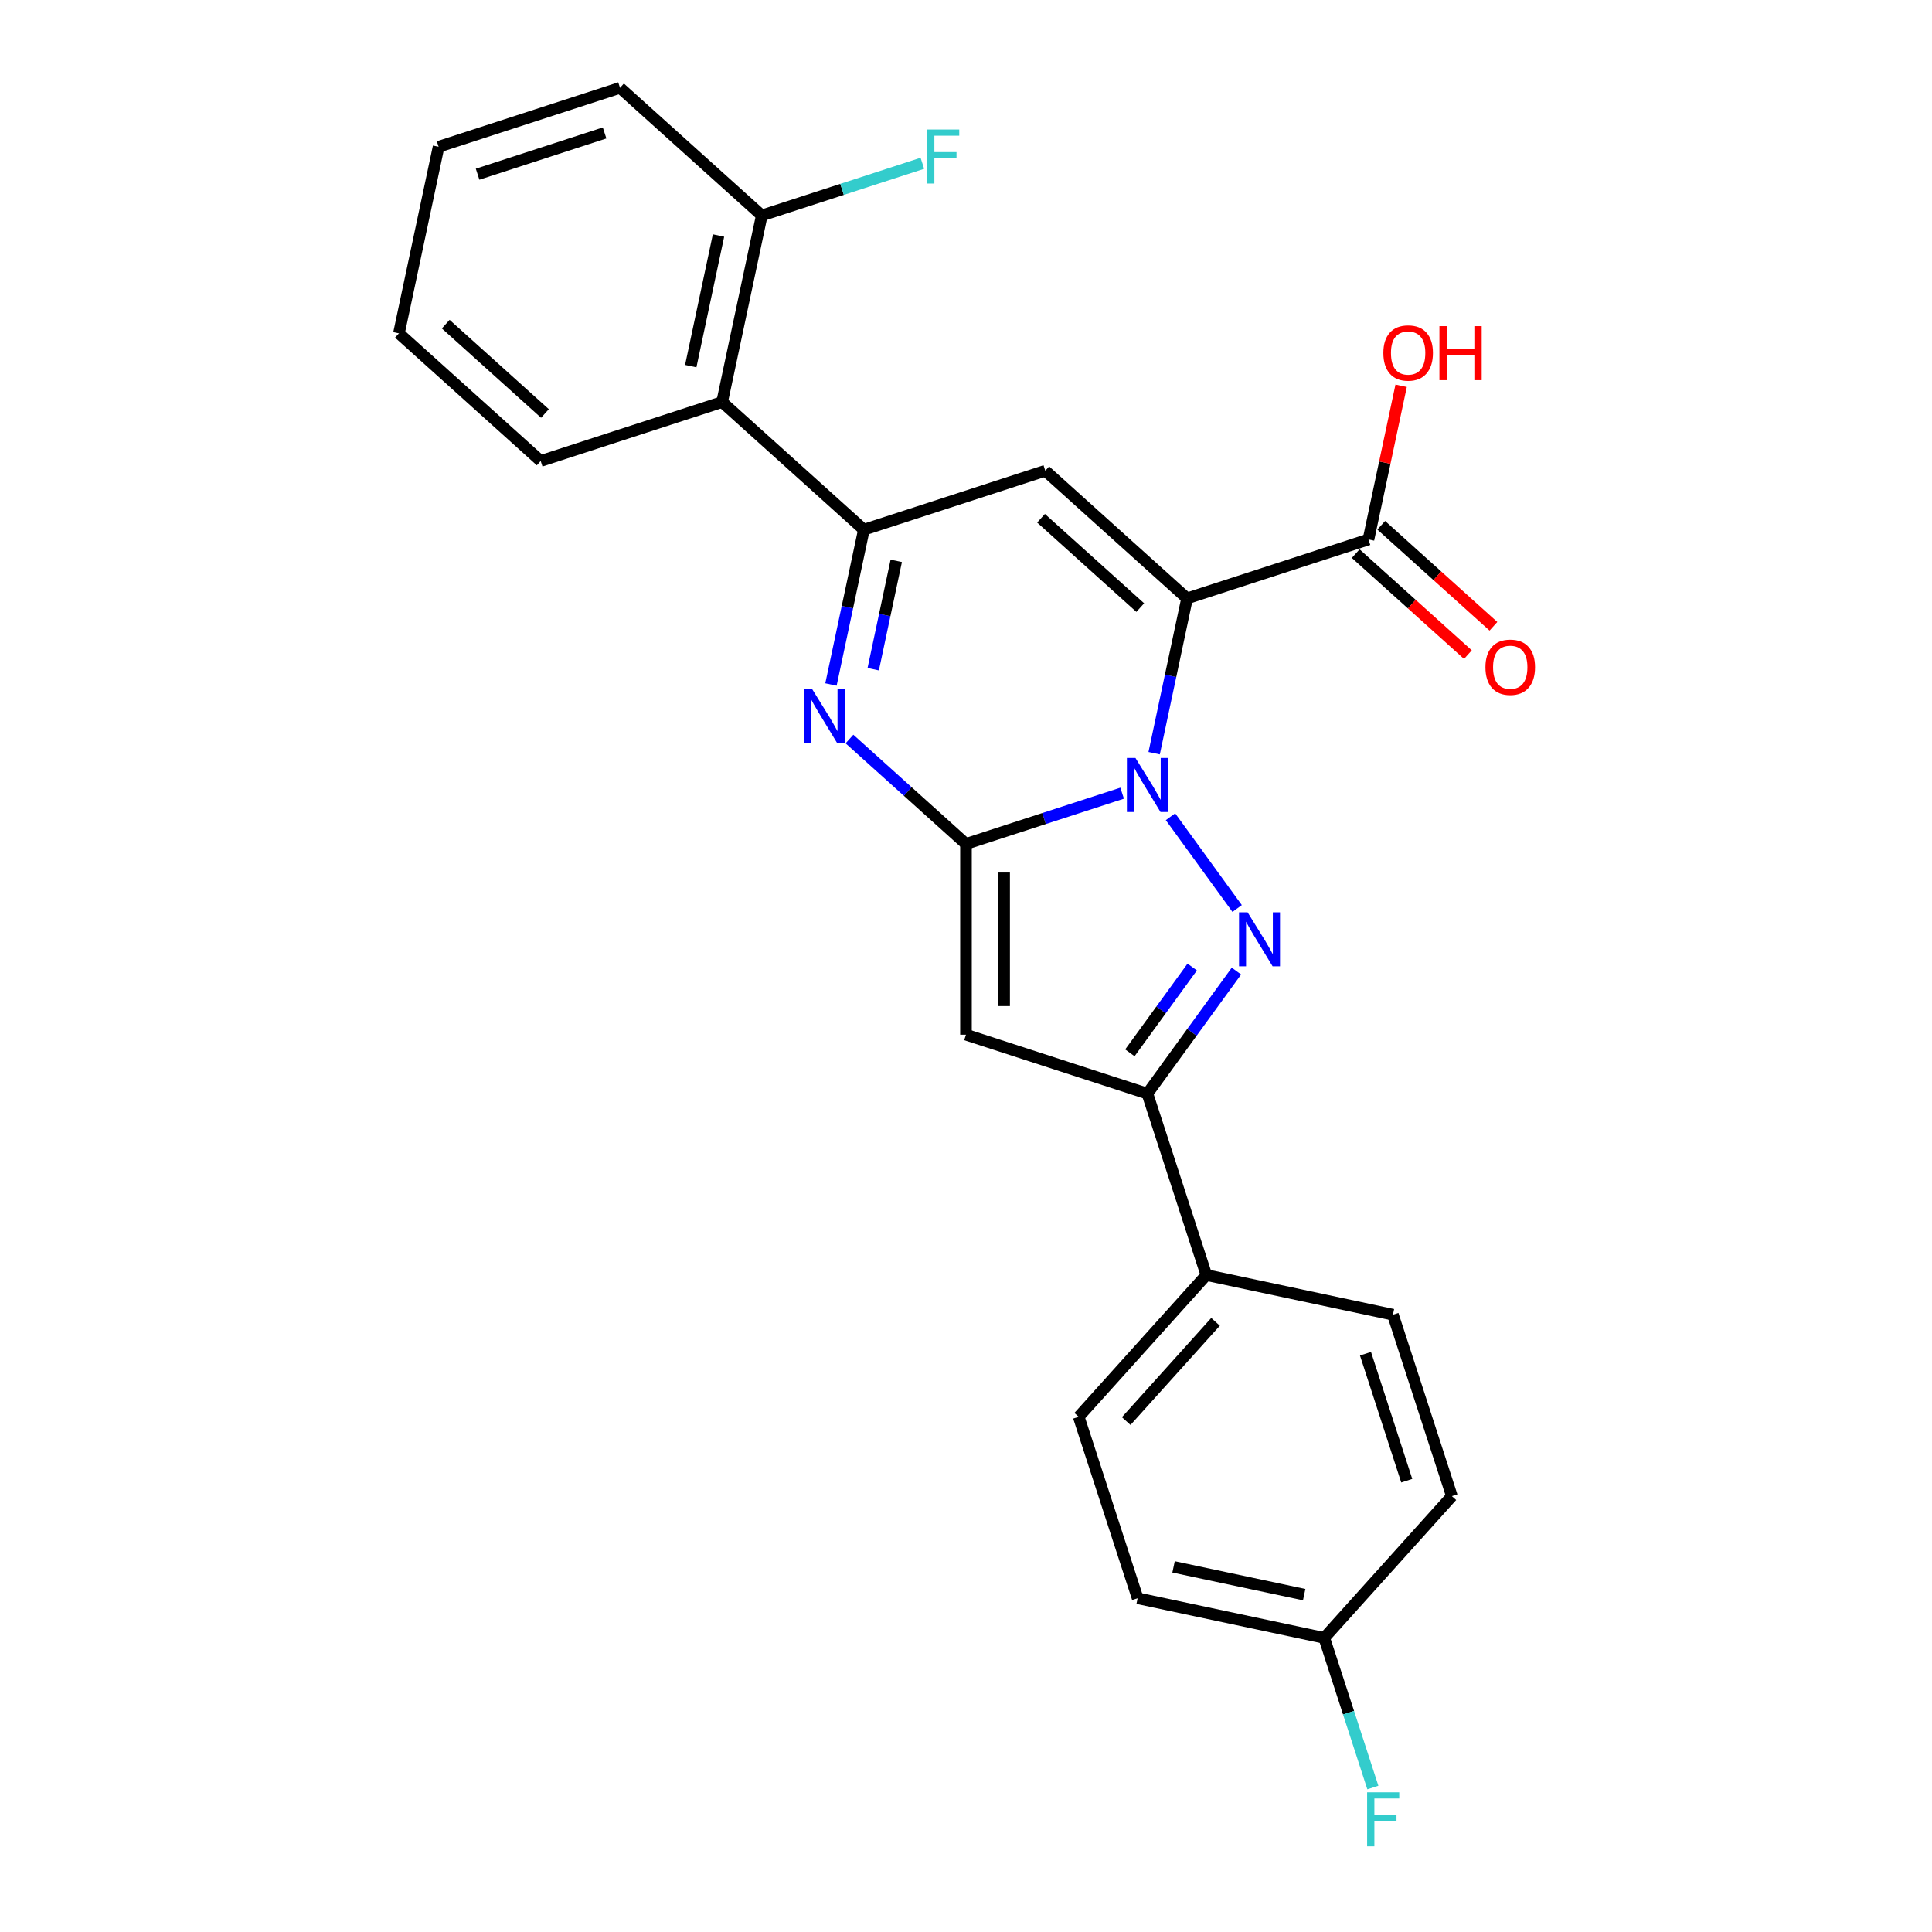 <?xml version='1.0' encoding='iso-8859-1'?>
<svg version='1.1' baseProfile='full'
              xmlns='http://www.w3.org/2000/svg'
                      xmlns:rdkit='http://www.rdkit.org/xml'
                      xmlns:xlink='http://www.w3.org/1999/xlink'
                  xml:space='preserve'
width='1000px' height='1000px' viewBox='0 0 1000 1000'>
<!-- END OF HEADER -->
<rect style='opacity:1.0;fill:#FFFFFF;stroke:none' width='1000' height='1000' x='0' y='0'> </rect>
<path class='bond-0' d='M 580.818,410.55 L 540.403,423.682' style='fill:none;fill-rule:evenodd;stroke:#0000FF;stroke-width:6px;stroke-linecap:butt;stroke-linejoin:miter;stroke-opacity:1' />
<path class='bond-0' d='M 540.403,423.682 L 499.987,436.814' style='fill:none;fill-rule:evenodd;stroke:#000000;stroke-width:6px;stroke-linecap:butt;stroke-linejoin:miter;stroke-opacity:1' />
<path class='bond-1' d='M 597.387,389.853 L 605.903,349.788' style='fill:none;fill-rule:evenodd;stroke:#0000FF;stroke-width:6px;stroke-linecap:butt;stroke-linejoin:miter;stroke-opacity:1' />
<path class='bond-1' d='M 605.903,349.788 L 614.419,309.724' style='fill:none;fill-rule:evenodd;stroke:#000000;stroke-width:6px;stroke-linecap:butt;stroke-linejoin:miter;stroke-opacity:1' />
<path class='bond-2' d='M 605.842,422.752 L 640.344,470.24' style='fill:none;fill-rule:evenodd;stroke:#0000FF;stroke-width:6px;stroke-linecap:butt;stroke-linejoin:miter;stroke-opacity:1' />
<path class='bond-3' d='M 499.987,436.814 L 469.836,409.665' style='fill:none;fill-rule:evenodd;stroke:#000000;stroke-width:6px;stroke-linecap:butt;stroke-linejoin:miter;stroke-opacity:1' />
<path class='bond-3' d='M 469.836,409.665 L 439.685,382.517' style='fill:none;fill-rule:evenodd;stroke:#0000FF;stroke-width:6px;stroke-linecap:butt;stroke-linejoin:miter;stroke-opacity:1' />
<path class='bond-6' d='M 499.987,436.814 L 499.987,535.55' style='fill:none;fill-rule:evenodd;stroke:#000000;stroke-width:6px;stroke-linecap:butt;stroke-linejoin:miter;stroke-opacity:1' />
<path class='bond-6' d='M 519.734,451.624 L 519.734,520.739' style='fill:none;fill-rule:evenodd;stroke:#000000;stroke-width:6px;stroke-linecap:butt;stroke-linejoin:miter;stroke-opacity:1' />
<path class='bond-4' d='M 614.419,309.724 L 541.044,243.657' style='fill:none;fill-rule:evenodd;stroke:#000000;stroke-width:6px;stroke-linecap:butt;stroke-linejoin:miter;stroke-opacity:1' />
<path class='bond-4' d='M 590.199,314.489 L 538.837,268.242' style='fill:none;fill-rule:evenodd;stroke:#000000;stroke-width:6px;stroke-linecap:butt;stroke-linejoin:miter;stroke-opacity:1' />
<path class='bond-8' d='M 614.419,309.724 L 708.323,279.213' style='fill:none;fill-rule:evenodd;stroke:#000000;stroke-width:6px;stroke-linecap:butt;stroke-linejoin:miter;stroke-opacity:1' />
<path class='bond-7' d='M 639.975,502.631 L 616.933,534.346' style='fill:none;fill-rule:evenodd;stroke:#0000FF;stroke-width:6px;stroke-linecap:butt;stroke-linejoin:miter;stroke-opacity:1' />
<path class='bond-7' d='M 616.933,534.346 L 593.891,566.061' style='fill:none;fill-rule:evenodd;stroke:#000000;stroke-width:6px;stroke-linecap:butt;stroke-linejoin:miter;stroke-opacity:1' />
<path class='bond-7' d='M 617.087,500.538 L 600.957,522.739' style='fill:none;fill-rule:evenodd;stroke:#0000FF;stroke-width:6px;stroke-linecap:butt;stroke-linejoin:miter;stroke-opacity:1' />
<path class='bond-7' d='M 600.957,522.739 L 584.828,544.939' style='fill:none;fill-rule:evenodd;stroke:#000000;stroke-width:6px;stroke-linecap:butt;stroke-linejoin:miter;stroke-opacity:1' />
<path class='bond-26' d='M 430.108,354.297 L 438.624,314.232' style='fill:none;fill-rule:evenodd;stroke:#0000FF;stroke-width:6px;stroke-linecap:butt;stroke-linejoin:miter;stroke-opacity:1' />
<path class='bond-26' d='M 438.624,314.232 L 447.14,274.168' style='fill:none;fill-rule:evenodd;stroke:#000000;stroke-width:6px;stroke-linecap:butt;stroke-linejoin:miter;stroke-opacity:1' />
<path class='bond-26' d='M 451.979,346.383 L 457.94,318.338' style='fill:none;fill-rule:evenodd;stroke:#0000FF;stroke-width:6px;stroke-linecap:butt;stroke-linejoin:miter;stroke-opacity:1' />
<path class='bond-26' d='M 457.94,318.338 L 463.901,290.293' style='fill:none;fill-rule:evenodd;stroke:#000000;stroke-width:6px;stroke-linecap:butt;stroke-linejoin:miter;stroke-opacity:1' />
<path class='bond-5' d='M 541.044,243.657 L 447.14,274.168' style='fill:none;fill-rule:evenodd;stroke:#000000;stroke-width:6px;stroke-linecap:butt;stroke-linejoin:miter;stroke-opacity:1' />
<path class='bond-9' d='M 447.14,274.168 L 373.765,208.1' style='fill:none;fill-rule:evenodd;stroke:#000000;stroke-width:6px;stroke-linecap:butt;stroke-linejoin:miter;stroke-opacity:1' />
<path class='bond-25' d='M 499.987,535.55 L 593.891,566.061' style='fill:none;fill-rule:evenodd;stroke:#000000;stroke-width:6px;stroke-linecap:butt;stroke-linejoin:miter;stroke-opacity:1' />
<path class='bond-10' d='M 593.891,566.061 L 624.402,659.964' style='fill:none;fill-rule:evenodd;stroke:#000000;stroke-width:6px;stroke-linecap:butt;stroke-linejoin:miter;stroke-opacity:1' />
<path class='bond-12' d='M 701.716,286.55 L 730.752,312.694' style='fill:none;fill-rule:evenodd;stroke:#000000;stroke-width:6px;stroke-linecap:butt;stroke-linejoin:miter;stroke-opacity:1' />
<path class='bond-12' d='M 730.752,312.694 L 759.787,338.838' style='fill:none;fill-rule:evenodd;stroke:#FF0000;stroke-width:6px;stroke-linecap:butt;stroke-linejoin:miter;stroke-opacity:1' />
<path class='bond-12' d='M 714.929,271.875 L 743.965,298.019' style='fill:none;fill-rule:evenodd;stroke:#000000;stroke-width:6px;stroke-linecap:butt;stroke-linejoin:miter;stroke-opacity:1' />
<path class='bond-12' d='M 743.965,298.019 L 773.001,324.163' style='fill:none;fill-rule:evenodd;stroke:#FF0000;stroke-width:6px;stroke-linecap:butt;stroke-linejoin:miter;stroke-opacity:1' />
<path class='bond-15' d='M 708.323,279.213 L 716.776,239.444' style='fill:none;fill-rule:evenodd;stroke:#000000;stroke-width:6px;stroke-linecap:butt;stroke-linejoin:miter;stroke-opacity:1' />
<path class='bond-15' d='M 716.776,239.444 L 725.229,199.676' style='fill:none;fill-rule:evenodd;stroke:#FF0000;stroke-width:6px;stroke-linecap:butt;stroke-linejoin:miter;stroke-opacity:1' />
<path class='bond-11' d='M 373.765,208.1 L 394.293,111.522' style='fill:none;fill-rule:evenodd;stroke:#000000;stroke-width:6px;stroke-linecap:butt;stroke-linejoin:miter;stroke-opacity:1' />
<path class='bond-11' d='M 357.529,189.508 L 371.898,121.903' style='fill:none;fill-rule:evenodd;stroke:#000000;stroke-width:6px;stroke-linecap:butt;stroke-linejoin:miter;stroke-opacity:1' />
<path class='bond-21' d='M 373.765,208.1 L 279.861,238.612' style='fill:none;fill-rule:evenodd;stroke:#000000;stroke-width:6px;stroke-linecap:butt;stroke-linejoin:miter;stroke-opacity:1' />
<path class='bond-13' d='M 624.402,659.964 L 558.335,733.34' style='fill:none;fill-rule:evenodd;stroke:#000000;stroke-width:6px;stroke-linecap:butt;stroke-linejoin:miter;stroke-opacity:1' />
<path class='bond-13' d='M 629.167,684.184 L 582.92,735.547' style='fill:none;fill-rule:evenodd;stroke:#000000;stroke-width:6px;stroke-linecap:butt;stroke-linejoin:miter;stroke-opacity:1' />
<path class='bond-14' d='M 624.402,659.964 L 720.98,680.493' style='fill:none;fill-rule:evenodd;stroke:#000000;stroke-width:6px;stroke-linecap:butt;stroke-linejoin:miter;stroke-opacity:1' />
<path class='bond-17' d='M 394.293,111.522 L 435.854,98.018' style='fill:none;fill-rule:evenodd;stroke:#000000;stroke-width:6px;stroke-linecap:butt;stroke-linejoin:miter;stroke-opacity:1' />
<path class='bond-17' d='M 435.854,98.018 L 477.415,84.514' style='fill:none;fill-rule:evenodd;stroke:#33CCCC;stroke-width:6px;stroke-linecap:butt;stroke-linejoin:miter;stroke-opacity:1' />
<path class='bond-22' d='M 394.293,111.522 L 320.918,45.455' style='fill:none;fill-rule:evenodd;stroke:#000000;stroke-width:6px;stroke-linecap:butt;stroke-linejoin:miter;stroke-opacity:1' />
<path class='bond-18' d='M 558.335,733.34 L 588.846,827.243' style='fill:none;fill-rule:evenodd;stroke:#000000;stroke-width:6px;stroke-linecap:butt;stroke-linejoin:miter;stroke-opacity:1' />
<path class='bond-19' d='M 720.98,680.493 L 751.491,774.396' style='fill:none;fill-rule:evenodd;stroke:#000000;stroke-width:6px;stroke-linecap:butt;stroke-linejoin:miter;stroke-opacity:1' />
<path class='bond-19' d='M 706.776,700.681 L 728.134,766.413' style='fill:none;fill-rule:evenodd;stroke:#000000;stroke-width:6px;stroke-linecap:butt;stroke-linejoin:miter;stroke-opacity:1' />
<path class='bond-16' d='M 685.424,847.772 L 751.491,774.396' style='fill:none;fill-rule:evenodd;stroke:#000000;stroke-width:6px;stroke-linecap:butt;stroke-linejoin:miter;stroke-opacity:1' />
<path class='bond-20' d='M 685.424,847.772 L 698.007,886.499' style='fill:none;fill-rule:evenodd;stroke:#000000;stroke-width:6px;stroke-linecap:butt;stroke-linejoin:miter;stroke-opacity:1' />
<path class='bond-20' d='M 698.007,886.499 L 710.591,925.226' style='fill:none;fill-rule:evenodd;stroke:#33CCCC;stroke-width:6px;stroke-linecap:butt;stroke-linejoin:miter;stroke-opacity:1' />
<path class='bond-27' d='M 685.424,847.772 L 588.846,827.243' style='fill:none;fill-rule:evenodd;stroke:#000000;stroke-width:6px;stroke-linecap:butt;stroke-linejoin:miter;stroke-opacity:1' />
<path class='bond-27' d='M 675.043,825.377 L 607.438,811.007' style='fill:none;fill-rule:evenodd;stroke:#000000;stroke-width:6px;stroke-linecap:butt;stroke-linejoin:miter;stroke-opacity:1' />
<path class='bond-23' d='M 279.861,238.612 L 206.486,172.544' style='fill:none;fill-rule:evenodd;stroke:#000000;stroke-width:6px;stroke-linecap:butt;stroke-linejoin:miter;stroke-opacity:1' />
<path class='bond-23' d='M 282.069,214.026 L 230.706,167.779' style='fill:none;fill-rule:evenodd;stroke:#000000;stroke-width:6px;stroke-linecap:butt;stroke-linejoin:miter;stroke-opacity:1' />
<path class='bond-28' d='M 320.918,45.455 L 227.015,75.966' style='fill:none;fill-rule:evenodd;stroke:#000000;stroke-width:6px;stroke-linecap:butt;stroke-linejoin:miter;stroke-opacity:1' />
<path class='bond-28' d='M 312.935,68.812 L 247.202,90.17' style='fill:none;fill-rule:evenodd;stroke:#000000;stroke-width:6px;stroke-linecap:butt;stroke-linejoin:miter;stroke-opacity:1' />
<path class='bond-24' d='M 206.486,172.544 L 227.015,75.966' style='fill:none;fill-rule:evenodd;stroke:#000000;stroke-width:6px;stroke-linecap:butt;stroke-linejoin:miter;stroke-opacity:1' />
<path  class='atom-0' d='M 587.71 392.321
L 596.873 407.132
Q 597.781 408.593, 599.242 411.239
Q 600.704 413.885, 600.783 414.043
L 600.783 392.321
L 604.495 392.321
L 604.495 420.283
L 600.664 420.283
L 590.83 404.091
Q 589.685 402.195, 588.46 400.023
Q 587.275 397.851, 586.92 397.179
L 586.92 420.283
L 583.286 420.283
L 583.286 392.321
L 587.71 392.321
' fill='#0000FF'/>
<path  class='atom-3' d='M 645.745 472.201
L 654.908 487.011
Q 655.817 488.472, 657.278 491.118
Q 658.739 493.765, 658.818 493.923
L 658.818 472.201
L 662.531 472.201
L 662.531 500.163
L 658.7 500.163
L 648.866 483.97
Q 647.72 482.074, 646.496 479.902
Q 645.311 477.73, 644.956 477.058
L 644.956 500.163
L 641.322 500.163
L 641.322 472.201
L 645.745 472.201
' fill='#0000FF'/>
<path  class='atom-4' d='M 420.431 356.765
L 429.594 371.576
Q 430.502 373.037, 431.963 375.683
Q 433.425 378.329, 433.504 378.487
L 433.504 356.765
L 437.216 356.765
L 437.216 384.727
L 433.385 384.727
L 423.551 368.535
Q 422.406 366.639, 421.181 364.467
Q 419.997 362.294, 419.641 361.623
L 419.641 384.727
L 416.008 384.727
L 416.008 356.765
L 420.431 356.765
' fill='#0000FF'/>
<path  class='atom-13' d='M 768.862 345.359
Q 768.862 338.645, 772.18 334.893
Q 775.497 331.141, 781.698 331.141
Q 787.899 331.141, 791.216 334.893
Q 794.534 338.645, 794.534 345.359
Q 794.534 352.152, 791.177 356.023
Q 787.82 359.854, 781.698 359.854
Q 775.537 359.854, 772.18 356.023
Q 768.862 352.192, 768.862 345.359
M 781.698 356.694
Q 785.963 356.694, 788.254 353.85
Q 790.584 350.967, 790.584 345.359
Q 790.584 339.869, 788.254 337.105
Q 785.963 334.301, 781.698 334.301
Q 777.433 334.301, 775.102 337.065
Q 772.812 339.83, 772.812 345.359
Q 772.812 351.007, 775.102 353.85
Q 777.433 356.694, 781.698 356.694
' fill='#FF0000'/>
<path  class='atom-16' d='M 716.015 182.713
Q 716.015 175.999, 719.333 172.247
Q 722.65 168.495, 728.851 168.495
Q 735.052 168.495, 738.369 172.247
Q 741.687 175.999, 741.687 182.713
Q 741.687 189.506, 738.33 193.377
Q 734.973 197.208, 728.851 197.208
Q 722.69 197.208, 719.333 193.377
Q 716.015 189.546, 716.015 182.713
M 728.851 194.048
Q 733.117 194.048, 735.407 191.205
Q 737.737 188.322, 737.737 182.713
Q 737.737 177.224, 735.407 174.459
Q 733.117 171.655, 728.851 171.655
Q 724.586 171.655, 722.256 174.419
Q 719.965 177.184, 719.965 182.713
Q 719.965 188.361, 722.256 191.205
Q 724.586 194.048, 728.851 194.048
' fill='#FF0000'/>
<path  class='atom-16' d='M 745.044 168.811
L 748.835 168.811
L 748.835 180.699
L 763.132 180.699
L 763.132 168.811
L 766.924 168.811
L 766.924 196.773
L 763.132 196.773
L 763.132 183.859
L 748.835 183.859
L 748.835 196.773
L 745.044 196.773
L 745.044 168.811
' fill='#FF0000'/>
<path  class='atom-18' d='M 479.883 67.03
L 496.511 67.03
L 496.511 70.229
L 483.635 70.229
L 483.635 78.72
L 495.089 78.72
L 495.089 81.959
L 483.635 81.959
L 483.635 94.992
L 479.883 94.992
L 479.883 67.03
' fill='#33CCCC'/>
<path  class='atom-21' d='M 707.622 927.694
L 724.249 927.694
L 724.249 930.893
L 711.374 930.893
L 711.374 939.385
L 722.827 939.385
L 722.827 942.623
L 711.374 942.623
L 711.374 955.656
L 707.622 955.656
L 707.622 927.694
' fill='#33CCCC'/>
</svg>
